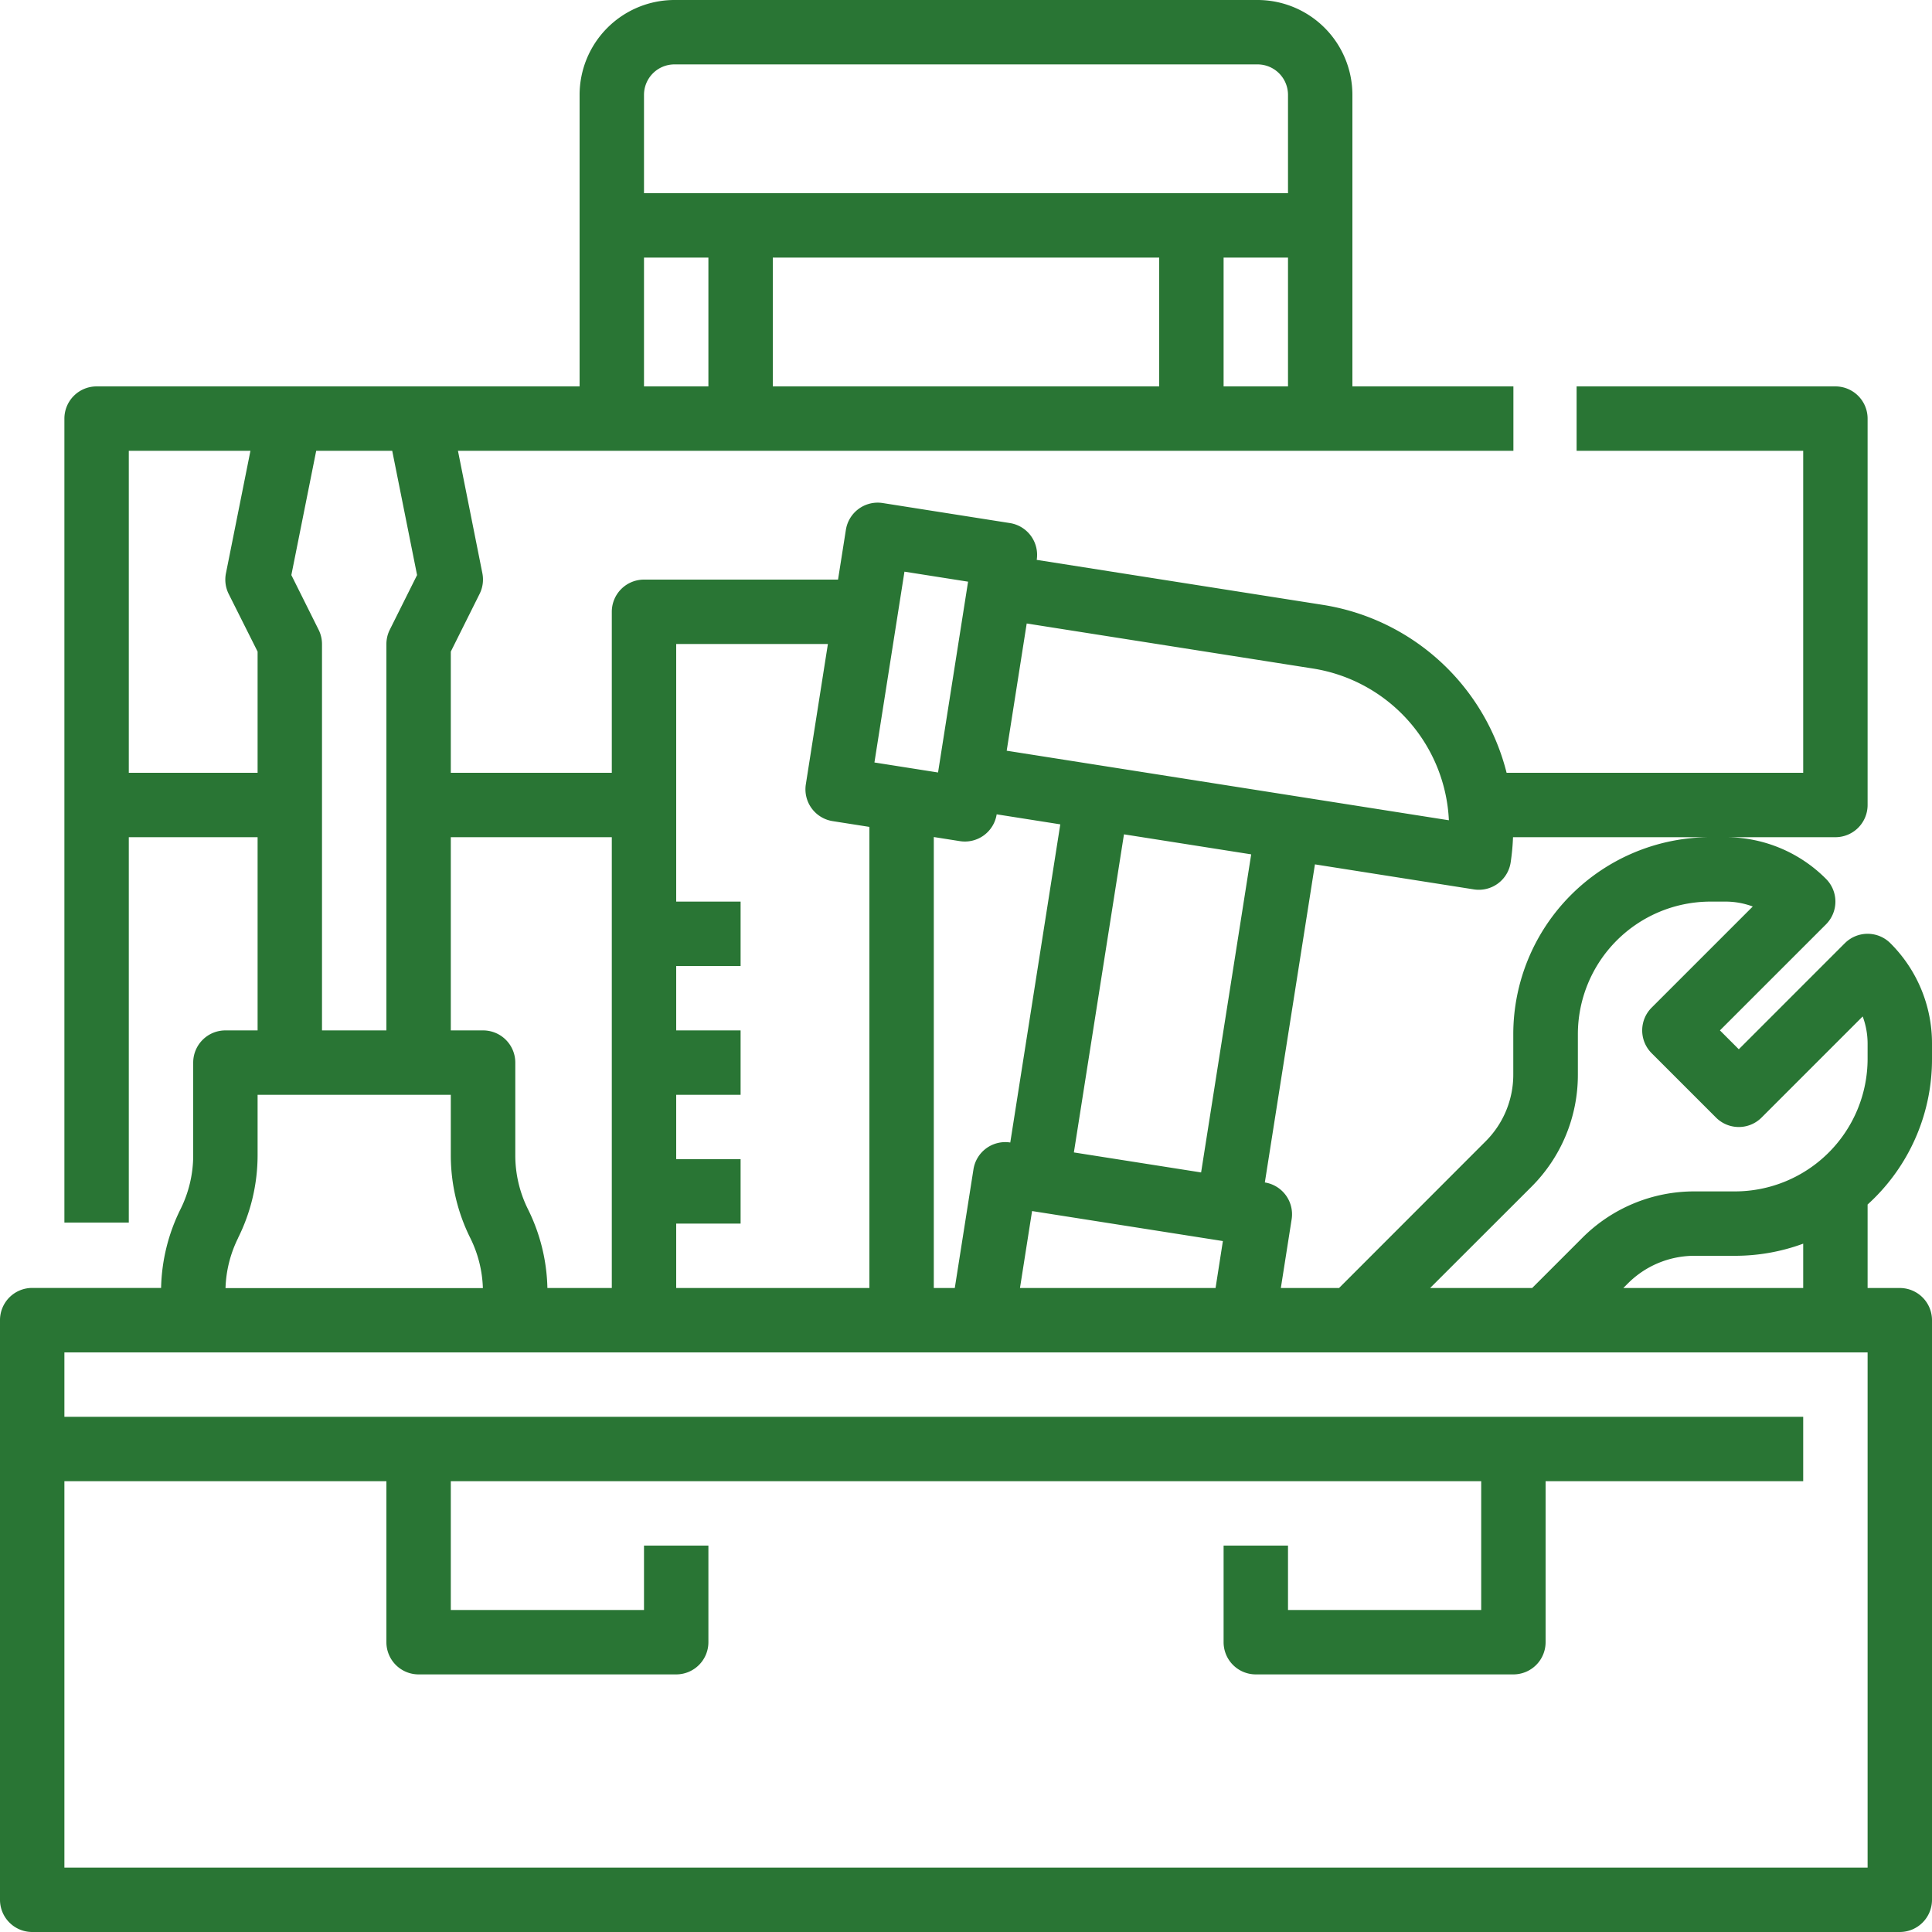 <?xml version="1.0" encoding="UTF-8"?>
<svg xmlns="http://www.w3.org/2000/svg" width="81" height="81" viewBox="0 0 81 81">
  <g id="Travaux_de_bricolage" data-name="Travaux de bricolage" transform="translate(-16 -16)">
    <path id="Tracé_39279" data-name="Tracé 39279" d="M93.345,55.545,88.9,59.991l-.791-.791,4.446-4.445a1.35,1.35,0,0,0,0-1.909A5.921,5.921,0,0,0,88.341,51.1H92.95a1.35,1.35,0,0,0,1.35-1.35V33.55a1.35,1.35,0,0,0-1.35-1.35H82.1v2.7h9.5V48.4H79.165a9.464,9.464,0,0,0-7.7-7.04l-12-1.887a1.35,1.35,0,0,0-1.124-1.543l-5.334-.84a1.35,1.35,0,0,0-1.543,1.124L51.135,40.3H43a1.35,1.35,0,0,0-1.35,1.35V48.4H34.9V43.319L36.107,40.9a1.35,1.35,0,0,0,.116-.869L35.2,34.9H79.45V32.2H72.7V19.975A3.98,3.98,0,0,0,68.725,16H44.275A3.98,3.98,0,0,0,40.3,19.975V32.2H20.05a1.35,1.35,0,0,0-1.35,1.35V67.257h2.7V51.1h5.4v8.1H25.45a1.35,1.35,0,0,0-1.35,1.35v3.891a5.068,5.068,0,0,1-.533,2.256,7.786,7.786,0,0,0-.813,3.3h-5.4A1.35,1.35,0,0,0,16,71.35v24.3A1.35,1.35,0,0,0,17.35,97h78.3A1.35,1.35,0,0,0,97,95.65V71.35A1.35,1.35,0,0,0,95.65,70H94.3V66.5q.143-.13.28-.266A8.21,8.21,0,0,0,97,60.386v-.627a5.92,5.92,0,0,0-1.745-4.214,1.35,1.35,0,0,0-1.909,0ZM77.791,53.288a1.349,1.349,0,0,0,1.543-1.124,9.514,9.514,0,0,0,.1-1.064h8.275a8.264,8.264,0,0,0-8.264,8.264v1.683a3.944,3.944,0,0,1-1.163,2.807L72.141,70H69.7l.453-2.882a1.35,1.35,0,0,0-1.124-1.543l2.1-13.336ZM56.243,51.265a1.349,1.349,0,0,0,1.543-1.124l2.667.42L58.356,63.9a1.35,1.35,0,0,0-1.543,1.124L56.03,70h-.88V51.093Zm4.78,13.051,2.1-13.336,5.334.839-2.1,13.336ZM59.27,66.774l8,1.258L66.963,70h-8.2ZM76.743,50.39,58.206,47.474l.839-5.334,12,1.888a6.762,6.762,0,0,1,5.7,6.362ZM53.92,39.967l2.667.42-1.259,8-2.667-.42ZM50.71,43l-.925,5.883a1.35,1.35,0,0,0,1.124,1.543l1.541.242V70h-8.1V67.3h2.7V64.6h-2.7V61.9h2.7V59.2h-2.7V56.5h2.7V53.8h-2.7V43Zm-9.06,8.1V70h-2.7a7.786,7.786,0,0,0-.813-3.3,5.068,5.068,0,0,1-.533-2.256V60.55a1.35,1.35,0,0,0-1.35-1.35H34.9V51.1ZM64.6,26.8v5.4H48.4V26.8Zm2.7,5.4V26.8H70v5.4ZM43,19.975A1.277,1.277,0,0,1,44.275,18.7H68.725A1.277,1.277,0,0,1,70,19.975V24.1H43ZM43,26.8h2.7v5.4H43ZM21.4,48.4V34.9h5.1l-1.027,5.135a1.35,1.35,0,0,0,.116.869L26.8,43.319V48.4Zm7.957-6L28.215,40.11l1.042-5.21h3.187l1.042,5.21L32.343,42.4a1.349,1.349,0,0,0-.143.6V59.2H29.5V43a1.349,1.349,0,0,0-.143-.6ZM25.982,67.9a7.785,7.785,0,0,0,.818-3.463V61.9h8.1v2.541a7.785,7.785,0,0,0,.817,3.463,5.068,5.068,0,0,1,.528,2.1H25.455a5.068,5.068,0,0,1,.528-2.1ZM94.3,94.3H18.7V78.1H32.2v6.75a1.35,1.35,0,0,0,1.35,1.35h10.8a1.35,1.35,0,0,0,1.35-1.35V80.8H43v2.7H34.9V78.1H78.1v5.4H70V80.8H67.3v4.05a1.35,1.35,0,0,0,1.35,1.35h10.8a1.35,1.35,0,0,0,1.35-1.35V78.1H91.6V75.4H18.7V72.7H94.3ZM91.6,70H84.059l.187-.187a3.944,3.944,0,0,1,2.807-1.163h1.683a8.264,8.264,0,0,0,2.864-.509Zm2.7-9.614a5.564,5.564,0,0,1-5.564,5.564H87.053A6.625,6.625,0,0,0,82.337,67.9l-2.1,2.1H75.959L80.2,65.763a6.625,6.625,0,0,0,1.953-4.716V59.364A5.564,5.564,0,0,1,87.714,53.8h.627a3.258,3.258,0,0,1,1.144.206l-4.24,4.24a1.35,1.35,0,0,0,0,1.909l2.7,2.7a1.35,1.35,0,0,0,1.909,0l4.24-4.24a3.258,3.258,0,0,1,.206,1.144Z" fill="#297534"></path>
  </g>
</svg>
